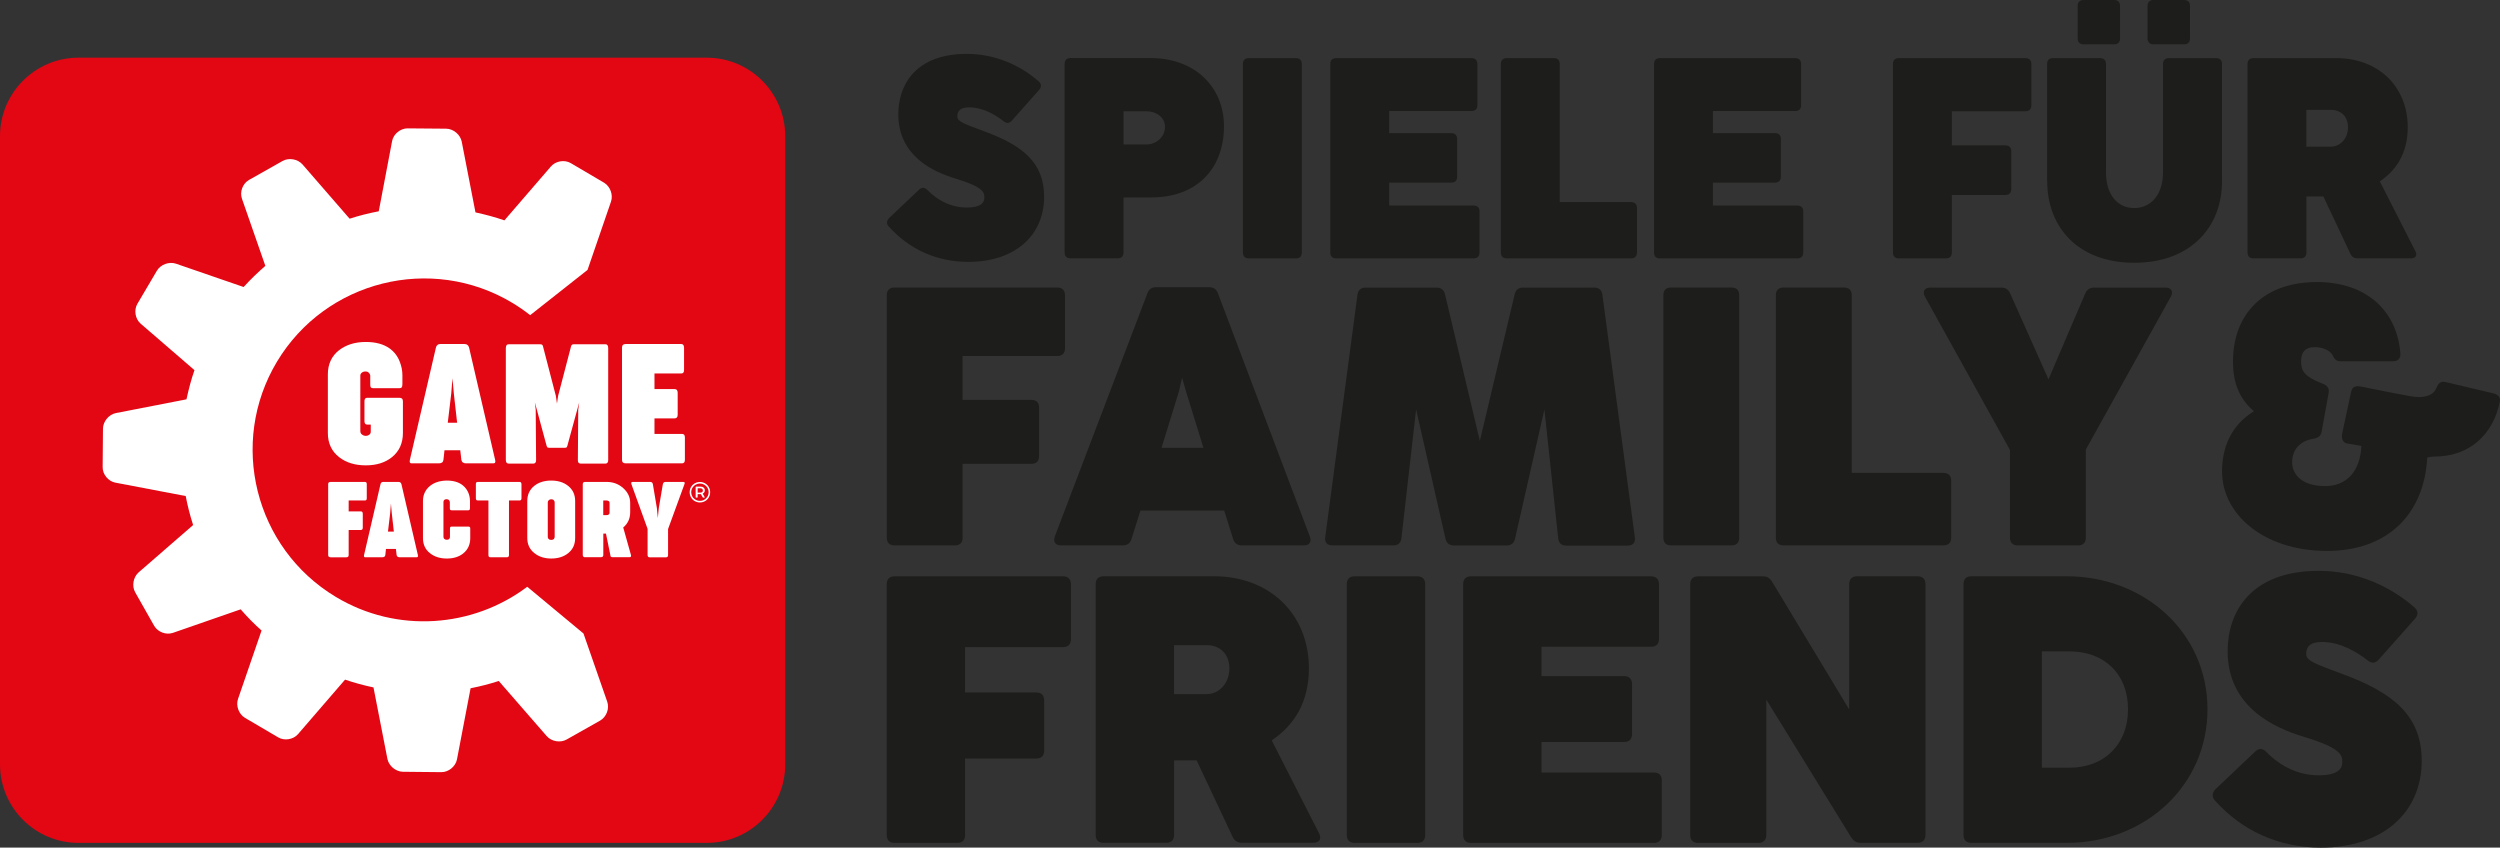 <?xml version="1.0" encoding="UTF-8"?>
<svg id="Ebene_1" data-name="Ebene 1" xmlns="http://www.w3.org/2000/svg" viewBox="0 0 387.98 131.54">
  <rect x="0" y="0" width="387.98" height="131.54" fill="#333333" stroke="none"/>
  <defs>
    <style>
      .cls-1 {
        fill: #1d1d1b;
      }

      .cls-1, .cls-2, .cls-3 {
        stroke-width: 0px;
      }

      .cls-2 {
        fill: #e30613;
      }

      .cls-3 {
        fill: #fff;
      }
    </style>
  </defs>
  <path class="cls-2" d="m109.68,130.81H12.19c-6.73,0-12.19-5.46-12.19-12.19V21.14c0-6.73,5.46-12.19,12.19-12.19h97.48c6.73,0,12.19,5.46,12.19,12.19v97.48c0,6.73-5.46,12.19-12.19,12.19h.01Z"/>
  <path class="cls-3" d="m81.8,91.08c-8.4,6.31-20.15,7.29-29.69,1.55-12.58-7.56-16.67-23.93-9.12-36.51,7.56-12.58,23.94-16.67,36.52-9.12.98.59,1.9,1.23,2.77,1.91l8.9-7.02,3.64-10.59c.37-1.07-.12-2.38-1.08-2.95l-5.15-3.03c-.96-.57-2.34-.35-3.08.5l-7.23,8.38c-1.48-.52-2.98-.91-4.49-1.24l-2.13-10.97c-.22-1.11-1.3-2.01-2.43-2.02l-5.96-.05c-1.12-.01-2.21.87-2.42,1.98l-2.07,10.89c-1.54.29-3.04.67-4.52,1.15l-7.31-8.42c-.74-.85-2.14-1.09-3.11-.53l-5.19,2.93c-.98.55-1.48,1.85-1.1,2.92l3.63,10.42c-1.18,1.02-2.31,2.11-3.37,3.28l-10.5-3.62c-1.06-.36-2.39.12-2.96,1.09l-3.03,5.14c-.57.97-.34,2.35.51,3.08l8.35,7.21c-.52,1.49-.91,3-1.24,4.53l-10.94,2.13c-1.1.21-2.01,1.3-2.02,2.42l-.05,5.97c-.02,1.12.87,2.2,1.97,2.41l10.92,2.08c.29,1.52.67,3.02,1.15,4.5l-8.45,7.34c-.85.74-1.09,2.13-.54,3.1l2.94,5.19c.55.97,1.86,1.47,2.92,1.1l10.51-3.65c1,1.16,2.08,2.26,3.24,3.29l-3.65,10.61c-.37,1.06.12,2.39,1.09,2.95l5.14,3.02c.96.57,2.35.35,3.08-.5l7.3-8.46c1.46.51,2.93.89,4.41,1.21l2.16,11.08c.21,1.1,1.3,2,2.42,2.01l5.96.06c1.12,0,2.2-.87,2.42-1.99l2.11-11.03c1.48-.29,2.94-.66,4.37-1.13l7.44,8.55c.73.85,2.13,1.09,3.1.53l5.19-2.93c.98-.56,1.48-1.86,1.11-2.92l-3.69-10.6-8.71-7.24h-.04Z"/>
  <path class="cls-3" d="m56.77,72.22c-1.69,0-3.07-.43-4.15-1.28-1.16-.91-1.74-2.16-1.74-3.75v-9.09c0-1.59.58-2.84,1.74-3.75,1.1-.85,2.48-1.28,4.15-1.28,1.52,0,2.75.33,3.69,1,.75.54,1.29,1.26,1.62,2.17.24.65.37,1.31.37,1.97v1.42c0,.24-.04.4-.11.49s-.22.13-.43.13h-3.97c-.19,0-.31-.04-.38-.12s-.1-.22-.1-.43v-1.36c0-.17-.07-.33-.2-.47-.13-.15-.32-.22-.55-.22-.21,0-.4.06-.55.18-.16.12-.24.27-.24.44v8.64c0,.23.09.41.28.54.17.13.36.19.57.19s.39-.06.54-.18.23-.27.23-.44v-1.13h-.57c-.28,0-.41-.18-.41-.55v-3.06c0-.37.14-.55.41-.55h4.99c.38,0,.57.18.57.55v4.91c0,1.58-.56,2.83-1.69,3.75-1.05.85-2.4,1.28-4.07,1.28h0Z"/>
  <path class="cls-3" d="m69.49,65.6h1.45l-.51-4.53-.21-2.37-.19,2.37-.54,4.53h0Zm-5.62,6.31c-.26,0-.34-.18-.26-.55l4.04-17.41c.09-.37.31-.56.67-.56h3.79c.36,0,.59.19.69.56l4.04,17.41c.1.37,0,.55-.27.55h-4.25c-.41,0-.65-.18-.72-.55l-.17-1.48h-2.45l-.16,1.48c-.05.37-.28.55-.71.55h-4.26.02Z"/>
  <path class="cls-3" d="m78.96,71.95c-.3,0-.45-.18-.46-.55v-17.41c.02-.2.06-.35.12-.43.06-.09.17-.13.32-.13h4.93c.06,0,.11,0,.15.02.04,0,.08.02.1.04.02,0,.05.04.08.09s.04.08.05.1c0,.02.02.07.04.15.02.08.03.13.04.16l1.94,7.47.17,1.18.17-1.18,1.95-7.47c.03-.13.05-.21.06-.24.03-.14.1-.23.2-.28.05-.02.12-.04.22-.04h4.93c.14,0,.24.04.3.13.07.09.11.23.12.43v17.41c0,.37-.15.55-.45.55h-3.81c-.31,0-.46-.18-.45-.55l.06-7.81.15-1.14-1.77,6.48c-.05.24-.1.39-.16.46-.05.08-.17.12-.38.11h-2.28c-.2,0-.33-.04-.38-.11-.05-.07-.1-.23-.16-.46l-1.75-6.48.13,1.14.06,7.81c0,.37-.15.55-.44.55h-3.81,0Z"/>
  <path class="cls-3" d="m97.1,71.91c-.38,0-.57-.18-.57-.55v-17.41c0-.37.19-.56.57-.56h8.63c.28,0,.42.19.43.56v3.47c0,.37-.14.54-.43.54h-4.16v2.42h3.1c.33,0,.5.19.5.57v3.43c0,.37-.17.55-.5.55h-3.1v2.41h4.27c.3,0,.45.18.45.54v3.48c0,.37-.15.55-.45.55,0,0-8.74,0-8.74,0Z"/>
  <path class="cls-3" d="m51.29,86.48c-.24,0-.36-.12-.36-.35v-10.99c0-.24.12-.35.36-.35h5.36c.18,0,.27.12.27.35v2.19c0,.23-.09.34-.27.34h-2.54v1.69h1.87c.21,0,.32.12.32.36v2.18c0,.23-.11.35-.32.35h-1.87v3.89c0,.23-.12.35-.36.35h-2.46Z"/>
  <path class="cls-3" d="m60.21,82.5h.91l-.32-2.86-.13-1.5-.12,1.5-.34,2.86h0Zm-3.55,3.98c-.16,0-.22-.12-.16-.35l2.55-10.99c.06-.24.2-.35.42-.35h2.39c.23,0,.37.12.44.35l2.55,10.99c.06.23,0,.35-.17.35h-2.68c-.26,0-.41-.12-.45-.35l-.11-.94h-1.54l-.1.94c-.03.23-.18.35-.45.35h-2.69Z"/>
  <path class="cls-3" d="m69.36,86.68c-1.06,0-1.93-.27-2.62-.82-.73-.56-1.1-1.35-1.1-2.36v-5.74c0-.93.34-1.69,1.01-2.28.69-.59,1.6-.89,2.71-.9,1.22,0,2.15.35,2.78,1.04.54.6.8,1.33.8,2.21v.98c0,.15-.02.25-.07.31s-.14.08-.27.08h-2.49c-.11,0-.19-.03-.24-.08-.05-.05-.07-.14-.06-.27v-.92c0-.09-.04-.19-.12-.3-.09-.11-.22-.16-.38-.16s-.29.04-.37.12-.12.18-.12.3v5.41c0,.13.04.24.13.33.09.09.22.14.4.14.17,0,.3-.05.38-.15.07-.09.1-.2.1-.32v-1.24c0-.13.02-.22.06-.27.04-.05.12-.07.23-.07h2.52c.13,0,.22.02.27.07.05.04.07.13.07.26v1.45c0,1-.36,1.79-1.07,2.37-.66.54-1.52.81-2.57.81h.02Z"/>
  <path class="cls-3" d="m76.08,86.48c-.19,0-.28-.12-.28-.35v-8.46h-1.67c-.18,0-.28-.12-.28-.35v-2.18c0-.24.09-.35.28-.35h6.5c.2,0,.29.12.3.35v2.18c0,.24-.1.35-.3.35h-1.64v8.46c0,.23-.1.35-.3.35h-2.61Z"/>
  <path class="cls-3" d="m85.55,83.79c.18,0,.31-.05.4-.14.09-.1.13-.21.13-.33v-5.36c0-.12-.05-.23-.14-.33s-.22-.15-.39-.15-.29.05-.39.15-.15.21-.15.33v5.36c0,.13.04.24.13.33.09.09.22.14.41.14h0Zm0,2.89c-1.05,0-1.92-.28-2.62-.84-.73-.58-1.1-1.36-1.1-2.34v-5.74c0-1,.37-1.79,1.1-2.37.69-.54,1.56-.81,2.61-.81s1.93.27,2.61.81c.74.58,1.11,1.37,1.11,2.37v5.74c0,1-.37,1.79-1.11,2.37-.68.54-1.55.81-2.61.81h.01Z"/>
  <path class="cls-3" d="m93.62,79.94h.54c.13,0,.24-.03.32-.1s.12-.15.12-.26v-1.54c0-.12-.04-.21-.13-.27s-.2-.1-.32-.1h-.53v2.27h0Zm-2.82,6.54c-.24,0-.36-.12-.36-.35v-10.99c0-.24.12-.35.36-.35h3.36c.99,0,1.85.32,2.57.97.71.64,1.07,1.4,1.07,2.28v1.45c0,.97-.36,1.77-1.08,2.37l1.2,4.27c.03.08.03.16,0,.23s-.1.11-.19.11h-2.7c-.11,0-.19-.02-.23-.07-.04-.04-.07-.13-.08-.26l-.68-3.33h-.41v3.31c0,.23-.12.35-.35.35h-2.48Z"/>
  <path class="cls-3" d="m100.78,86.48c-.19,0-.28-.12-.28-.35v-4.05l-2.51-6.94c-.07-.24-.01-.35.18-.35h2.73c.24,0,.38.12.42.35l.62,3.7.15,1.56.15-1.56.63-3.7c.05-.24.19-.35.43-.35h2.76c.2,0,.25.12.16.35l-2.54,6.96v4.04c0,.23-.1.35-.3.35h-2.6Z"/>
  <path class="cls-3" d="m108.72,75.78h-.45v.67h.45c.22,0,.36-.13.36-.33s-.14-.34-.36-.34h0Zm.34.83l.3.55v.03s-.02.04-.05.04h-.17s-.07-.01-.08-.04l-.29-.5h-.5v.47s-.03.07-.06.07h-.19s-.06-.03-.06-.07v-1.57s.03-.07.07-.07h.74c.36,0,.61.24.61.58,0,.24-.12.42-.32.5h0Zm.73-.9c-.12-.21-.29-.37-.49-.49-.21-.12-.43-.18-.67-.18s-.47.06-.68.18-.37.29-.5.49c-.12.21-.18.43-.18.67s.06.47.18.68.29.37.5.49c.21.12.43.18.68.18s.47-.06.67-.18c.21-.12.37-.29.49-.49.12-.21.18-.43.18-.68s-.06-.47-.18-.67h0Zm.21,1.48c-.14.25-.33.44-.58.58-.24.14-.51.21-.8.21s-.56-.07-.8-.21c-.25-.14-.44-.34-.58-.58-.14-.25-.21-.51-.21-.8s.07-.55.21-.8.34-.44.58-.58c.25-.14.51-.21.8-.21s.55.07.8.21.44.34.58.58c.14.25.21.51.21.8s-.07.56-.21.8h0Z"/>
  <path class="cls-1" d="m137.92,35.16c-.4-.46-.33-.91.07-1.33l4.62-4.38c.44-.42.88-.4,1.31.04,1.79,1.81,3.89,2.72,6.1,2.72s2.74-.75,2.74-1.53,0-1.61-4.53-2.99c-3.38-1.02-8.82-3.47-8.82-9.95,0-4.58,2.68-9.38,10.64-9.38,4.44,0,8.34,1.81,11.15,4.27.44.4.46.84.07,1.31l-4.22,4.76c-.4.46-.84.49-1.31.11-1.28-1.02-3.23-2.15-5.31-2.15-1.46,0-1.86.6-1.86,1.42s1.22,1.19,4.23,2.32c5.9,2.17,9.24,4.84,9.24,10.11,0,6.02-4.49,10.13-11.77,10.13-4.82,0-9.13-1.9-12.34-5.49h-.01Z"/>
  <path class="cls-1" d="m174.36,22.42h3.56c1.57,0,2.88-1.22,2.88-2.74,0-1.42-1.31-2.41-2.85-2.41h-3.58v5.15h0Zm0,16.74c0,.6-.31.93-.93.93h-7.28c-.62,0-.93-.33-.93-.93V9.94c0-.6.31-.93.93-.93h12.41c6.95,0,11.39,4.56,11.39,10.57,0,6.55-4.16,11.06-11.28,11.06h-4.31v8.52h0Z"/>
  <path class="cls-1" d="m202.03,39.17c0,.6-.31.93-.93.93h-7.28c-.62,0-.93-.33-.93-.93V9.95c0-.6.31-.93.93-.93h7.28c.62,0,.93.33.93.93v29.22h0Z"/>
  <path class="cls-1" d="m229.61,39.17c0,.6-.33.93-.93.93h-21.3c-.62,0-.93-.33-.93-.93V9.95c0-.6.31-.93.93-.93h20.97c.6,0,.93.33.93.93v6.37c0,.6-.33.91-.93.91h-12.76v3.43h9.62c.6,0,.93.33.93.93v5.82c0,.62-.33.93-.93.93h-9.62v3.56h13.09c.6,0,.93.31.93.91v6.37h0Z"/>
  <path class="cls-1" d="m254.04,39.17c0,.6-.33.93-.93.93h-19.26c-.62,0-.93-.33-.93-.93V9.95c0-.6.31-.93.93-.93h7.28c.62,0,.93.33.93.93v21.41h11.06c.6,0,.93.33.93.93v6.88h-.01Z"/>
  <path class="cls-1" d="m279.85,39.17c0,.6-.33.93-.93.93h-21.3c-.62,0-.93-.33-.93-.93V9.95c0-.6.31-.93.93-.93h20.97c.6,0,.93.33.93.93v6.37c0,.6-.33.91-.93.91h-12.76v3.43h9.62c.6,0,.93.33.93.93v5.82c0,.62-.33.93-.93.93h-9.62v3.56h13.09c.6,0,.93.31.93.91v6.37h0Z"/>
  <path class="cls-1" d="m302.91,39.17c0,.6-.31.93-.93.93h-7.28c-.62,0-.93-.33-.93-.93V9.95c0-.6.31-.93.93-.93h19.62c.6,0,.93.33.93.93v6.39c0,.6-.33.93-.93.93h-11.41v5.29h8.29c.6,0,.93.31.93.93v5.84c0,.62-.33.93-.93.93h-8.29v8.91h0Z"/>
  <path class="cls-1" d="m339.87,5.95c0,.6-.33.93-.93.93h-4.73c-.6,0-.93-.33-.93-.93V.93c0-.6.33-.93.93-.93h4.73c.6,0,.93.33.93.93v5.02h0Zm-10.86,0c0,.6-.31.93-.93.93h-4.71c-.62,0-.93-.33-.93-.93V.93c0-.6.31-.93.93-.93h4.71c.62,0,.93.33.93.93v5.02h0Zm-11.32,22.16V9.95c0-.6.31-.93.91-.93h7.3c.62,0,.93.33.93.93v16.81c0,3.43,1.77,5.53,4.38,5.53s4.47-2.1,4.47-5.53V9.95c0-.6.33-.93.93-.93h7.3c.6,0,.93.33.93.93v18.16c0,7.23-4.98,12.67-13.62,12.67s-13.51-5.44-13.51-12.67h-.02Z"/>
  <path class="cls-1" d="m357.94,22.76h3.8c1.5,0,2.65-1.33,2.65-2.99,0-1.92-1.35-2.72-2.57-2.72h-3.89v5.71h.01Zm-8.21,17.34c-.62,0-.93-.33-.93-.93V9.95c0-.6.31-.93.93-.93h12.85c6.55,0,11.08,4.45,11.08,10.73,0,4-1.75,6.66-4.33,8.4l5.53,10.86c.31.62.04,1.08-.69,1.08h-8.32c-.51,0-.88-.24-1.08-.69l-4.2-8.91h-2.63v8.67c0,.6-.31.93-.93.93h-7.28Z"/>
  <path class="cls-1" d="m149.39,83.44c0,.77-.4,1.2-1.2,1.2h-9.37c-.8,0-1.2-.43-1.2-1.2v-37.62c0-.77.4-1.2,1.2-1.2h25.26c.77,0,1.2.43,1.2,1.2v8.23c0,.77-.43,1.2-1.2,1.2h-14.7v6.81h10.68c.77,0,1.2.4,1.2,1.2v7.52c0,.8-.43,1.2-1.2,1.2h-10.68v11.48h0v-.02Z"/>
  <path class="cls-1" d="m180.27,69.49h6.49l-2.71-8.77-.6-2.11-.48,2.11-2.71,8.77h.01Zm23.01,13.78c.31.8-.06,1.37-.91,1.37h-9.66c-.68,0-1.14-.34-1.34-1l-1.39-4.41h-12.99l-1.39,4.41c-.2.66-.66,1-1.34,1h-9.6c-.88,0-1.25-.57-.97-1.37l14.38-37.76c.23-.63.65-.94,1.37-.94h8.2c.71,0,1.14.31,1.37.94l14.27,37.76h0Z"/>
  <path class="cls-1" d="m217.5,83.5c-.09.71-.48,1.14-1.25,1.14h-9.48c-.8,0-1.22-.46-1.11-1.25l5.01-37.65c.09-.74.57-1.11,1.28-1.11h10.99c.68,0,1.14.34,1.31,1.03l5.41,22.76,5.41-22.76c.17-.68.6-1.03,1.28-1.03h11.05c.71,0,1.2.37,1.28,1.11l5.04,37.68c.09.83-.31,1.25-1.14,1.25h-9.51c-.74,0-1.17-.37-1.25-1.14l-2.14-19.99-4.56,20.08c-.17.68-.6,1.03-1.28,1.03h-8.2c-.68,0-1.14-.34-1.31-1.03l-4.56-20.08-2.28,19.97h.01Z"/>
  <path class="cls-1" d="m269.91,83.44c0,.77-.4,1.2-1.2,1.2h-9.37c-.8,0-1.2-.43-1.2-1.2v-37.62c0-.77.4-1.2,1.2-1.2h9.37c.8,0,1.2.43,1.2,1.2v37.62h0Z"/>
  <path class="cls-1" d="m302.81,83.44c0,.77-.43,1.2-1.2,1.2h-24.81c-.8,0-1.2-.43-1.2-1.2v-37.62c0-.77.4-1.2,1.2-1.2h9.37c.8,0,1.2.43,1.2,1.2v27.57h14.24c.77,0,1.2.43,1.2,1.2v8.86h0Z"/>
  <path class="cls-1" d="m323.7,83.44c0,.77-.4,1.2-1.17,1.2h-9.4c-.77,0-1.2-.43-1.2-1.2v-13.61l-13.19-23.78c-.43-.8-.09-1.42.85-1.42h10.97c.66,0,1.11.26,1.4.91l5.95,13.33,5.7-13.33c.26-.6.74-.91,1.4-.91h11.05c.91,0,1.28.63.83,1.42l-13.19,23.72v13.67h0Z"/>
  <path class="cls-1" d="m344.84,73.22c0-3.59,1.28-7.15,4.95-9.4-2.28-1.97-3.25-4.39-3.25-7.72,0-7.32,4.7-12.33,13.02-12.33,7.69,0,12.45,4.47,12.96,11.08.06.8-.4,1.22-1.17,1.22h-8.09c-.71,0-1.03-.37-1.31-1.05-.48-.68-1.51-1.14-2.68-1.14-1.68,0-2.16.94-2.16,2.22,0,1.4.43,2.34,3.36,3.45.77.28,1.05.77.91,1.48l-1.08,5.95c-.11.68-.54,1-1.28,1.11-2.16.34-3.3,1.79-3.3,3.65s1.48,3.7,5.13,3.7c3.36,0,5.47-2.36,5.61-6.24l-1.31-.23c-.46-.06-.88-.14-.88-.14-.74-.14-.94-.85-.77-1.62l1.37-6.38c.17-.83.71-1,1.57-.83,1.22.26,6.15,1.22,7.38,1.45.6.11,1.14.17,1.65.17,1.28-.03,2.25-.43,2.65-1.42.29-.74.68-1.08,1.42-.91l7.46,1.77c.71.17,1.11.63.94,1.37-1.05,5.01-4.7,8.43-10.14,8.43-.43,0-.74.09-1.11.14-.48,8.91-6.26,14.5-15.55,14.5-10,0-16.29-5.84-16.29-12.28h-.01Z"/>
  <path class="cls-1" d="m149.78,129.57c0,.79-.41,1.24-1.24,1.24h-9.69c-.82,0-1.24-.44-1.24-1.24v-38.89c0-.8.41-1.24,1.24-1.24h26.11c.79,0,1.24.44,1.24,1.24v8.51c0,.8-.44,1.24-1.24,1.24h-15.19v7.04h11.04c.8,0,1.24.41,1.24,1.24v7.77c0,.82-.44,1.24-1.24,1.24h-11.04v11.86h.01Z"/>
  <path class="cls-1" d="m182.2,107.72h5.06c2,0,3.53-1.77,3.53-3.97,0-2.56-1.8-3.62-3.41-3.62h-5.18v7.6h0Zm-10.92,23.08c-.83,0-1.24-.44-1.24-1.24v-38.89c0-.8.41-1.24,1.24-1.24h17.1c8.71,0,14.75,5.92,14.75,14.28,0,5.33-2.32,8.86-5.77,11.19l7.36,14.45c.41.82.06,1.44-.91,1.44h-11.07c-.68,0-1.18-.32-1.44-.91l-5.59-11.87h-3.5v11.54c0,.79-.41,1.24-1.24,1.24h-9.69,0Z"/>
  <path class="cls-1" d="m221.18,129.57c0,.79-.41,1.24-1.24,1.24h-9.69c-.83,0-1.24-.44-1.24-1.24v-38.89c0-.8.41-1.24,1.24-1.24h9.69c.82,0,1.24.44,1.24,1.24v38.89h0Z"/>
  <path class="cls-1" d="m257.9,129.57c0,.79-.44,1.24-1.24,1.24h-28.35c-.82,0-1.24-.44-1.24-1.24v-38.89c0-.8.41-1.24,1.24-1.24h27.91c.79,0,1.24.44,1.24,1.24v8.48c0,.79-.44,1.21-1.24,1.21h-16.99v4.56h12.81c.79,0,1.24.44,1.24,1.24v7.74c0,.82-.44,1.24-1.24,1.24h-12.81v4.74h17.43c.8,0,1.24.41,1.24,1.21v8.48h0Z"/>
  <path class="cls-1" d="m274.12,129.57c0,.79-.44,1.24-1.24,1.24h-9.33c-.83,0-1.24-.44-1.24-1.24v-38.89c0-.8.41-1.24,1.24-1.24h9.98c.65,0,1.09.21,1.47.82l11.98,19.84v-19.43c0-.8.44-1.24,1.24-1.24h9.36c.79,0,1.24.44,1.24,1.24v38.89c0,.79-.44,1.24-1.24,1.24h-8.8c-.65,0-1.09-.26-1.47-.82l-13.19-21.4v20.99h0Z"/>
  <path class="cls-1" d="m316.88,119.14h4.3c5.3,0,9.07-3.53,9.07-9.07s-3.74-8.98-9.07-8.98h-4.3v18.05h0Zm-10.92,11.66c-.82,0-1.24-.44-1.24-1.24v-38.89c0-.8.41-1.24,1.24-1.24h14.72c12.19,0,21.9,8.8,21.9,20.64s-9.66,20.73-21.82,20.73h-14.81.01Z"/>
  <path class="cls-1" d="m343.74,124.24c-.53-.62-.44-1.21.09-1.77l6.15-5.83c.59-.56,1.18-.53,1.74.06,2.38,2.41,5.18,3.62,8.13,3.62s3.65-1,3.65-2.03,0-2.15-6.04-3.97c-4.5-1.35-11.75-4.62-11.75-13.25,0-6.09,3.56-12.48,14.16-12.48,5.92,0,11.1,2.41,14.84,5.68.59.53.62,1.12.09,1.74l-5.62,6.33c-.53.62-1.12.65-1.74.15-1.71-1.35-4.3-2.86-7.07-2.86-1.94,0-2.47.8-2.47,1.88s1.62,1.59,5.62,3.09c7.86,2.89,12.31,6.45,12.31,13.46,0,8.01-5.98,13.48-15.66,13.48-6.42,0-12.16-2.53-16.43-7.3h0Z"/>
</svg>